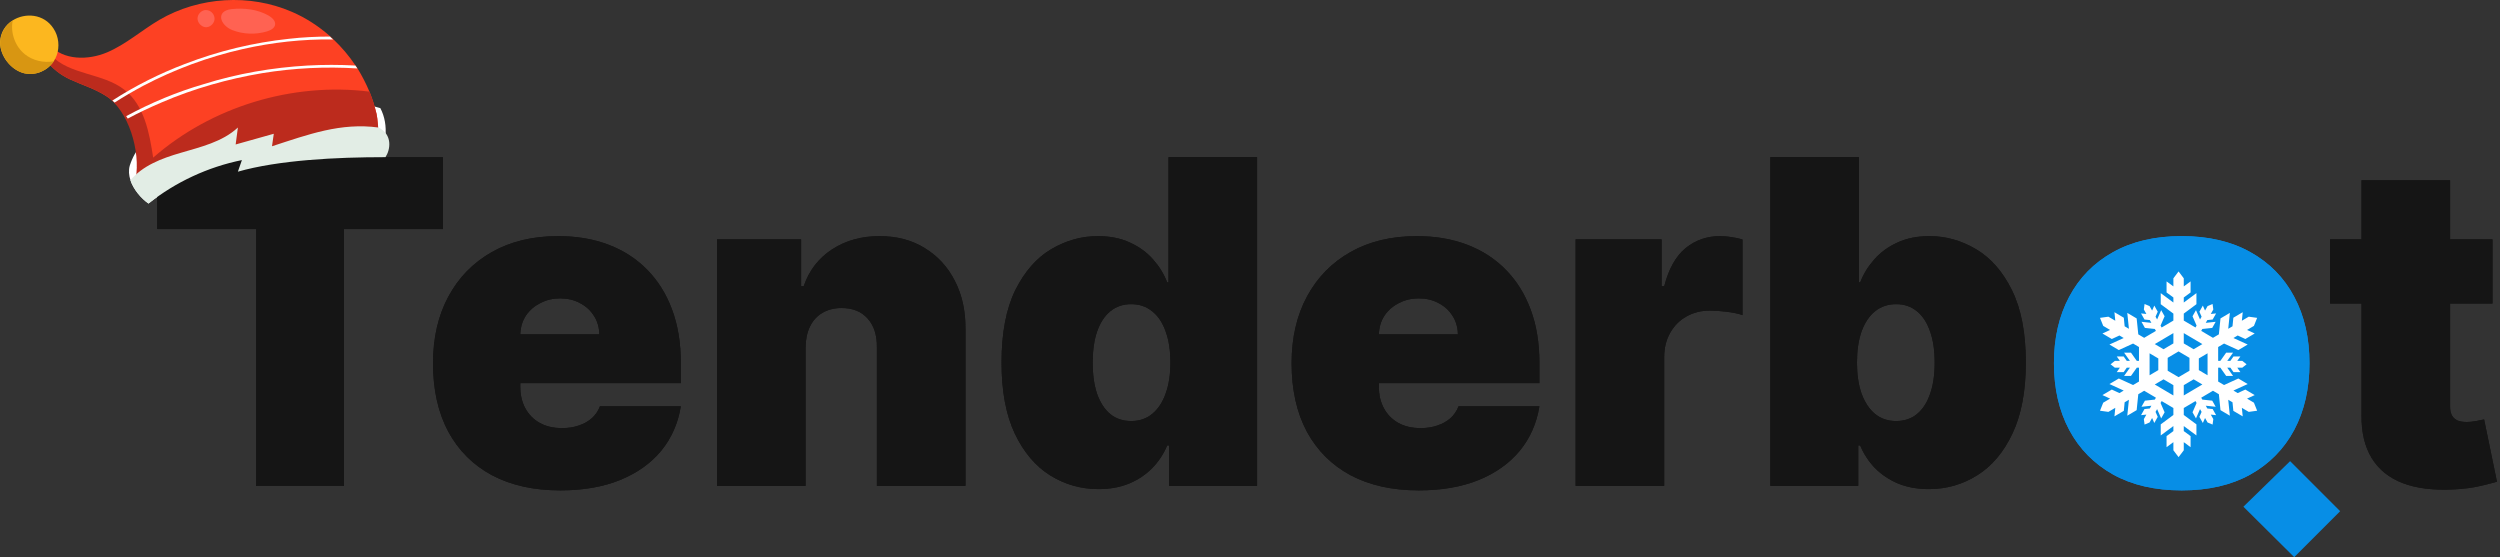 <svg width="175" height="39" viewBox="0 0 175 39" fill="none" xmlns="http://www.w3.org/2000/svg">
<rect x="0" y="0" width="175" height="39" fill="#333333" stroke="none"/>
<path d="M10.394 14.248C12.298 12.735 14.56 11.689 16.933 11.205C16.839 11.471 16.745 11.736 16.652 12.017C19.695 10.862 23.222 10.456 26.359 11.315C26.702 10.8 26.921 10.175 26.983 9.535C27.046 8.849 26.936 8.162 26.624 7.569C24.408 6.898 21.989 6.945 19.804 7.709C20.335 7.163 20.85 6.617 21.381 6.071C19.196 6.976 16.777 7.007 14.482 7.538C12.188 8.068 9.801 9.348 9.083 11.595C8.989 11.923 9.02 12.267 9.13 12.61C9.348 13.265 9.879 13.89 10.394 14.248Z" fill="white"/>
<path d="M11 16.034V11H31.001V16.034H24.079V34.012H17.922V16.034H11Z" fill="#151515"/>
<path d="M39.209 34.327C37.366 34.327 35.778 33.975 34.445 33.271C33.119 32.559 32.096 31.54 31.377 30.214C30.666 28.881 30.31 27.285 30.31 25.427C30.31 23.645 30.669 22.087 31.389 20.753C32.108 19.42 33.123 18.382 34.434 17.641C35.745 16.899 37.291 16.528 39.074 16.528C40.378 16.528 41.557 16.73 42.614 17.135C43.67 17.539 44.573 18.128 45.322 18.899C46.071 19.663 46.648 20.592 47.052 21.686C47.457 22.779 47.659 24.012 47.659 25.383V26.821H32.242V23.405H41.951C41.943 22.91 41.816 22.476 41.569 22.102C41.329 21.719 41.003 21.424 40.591 21.214C40.187 20.997 39.726 20.888 39.209 20.888C38.707 20.888 38.246 20.997 37.827 21.214C37.407 21.424 37.07 21.716 36.816 22.09C36.569 22.465 36.437 22.903 36.422 23.405V27.09C36.422 27.645 36.538 28.139 36.771 28.574C37.003 29.008 37.336 29.349 37.771 29.596C38.205 29.843 38.73 29.967 39.344 29.967C39.771 29.967 40.16 29.907 40.513 29.787C40.872 29.667 41.179 29.495 41.434 29.27C41.689 29.038 41.876 28.761 41.996 28.439H47.659C47.464 29.637 47.003 30.679 46.277 31.563C45.55 32.439 44.588 33.121 43.389 33.608C42.198 34.087 40.805 34.327 39.209 34.327Z" fill="#151515"/>
<path d="M56.392 24.304V34.012H50.19V16.753H56.078V20.034H56.258C56.632 18.94 57.291 18.082 58.235 17.461C59.187 16.839 60.295 16.528 61.561 16.528C62.782 16.528 63.842 16.809 64.741 17.371C65.647 17.925 66.348 18.689 66.842 19.663C67.344 20.637 67.591 21.749 67.584 23V34.012H61.381V24.304C61.389 23.45 61.172 22.779 60.73 22.293C60.295 21.806 59.688 21.562 58.909 21.562C58.4 21.562 57.954 21.674 57.572 21.899C57.198 22.116 56.909 22.431 56.707 22.843C56.505 23.248 56.4 23.735 56.392 24.304Z" fill="#151515"/>
<path d="M76.893 34.237C75.665 34.237 74.534 33.915 73.5 33.271C72.474 32.626 71.65 31.649 71.028 30.338C70.414 29.027 70.107 27.375 70.107 25.383C70.107 23.3 70.429 21.607 71.073 20.304C71.725 19 72.564 18.045 73.59 17.438C74.624 16.831 75.71 16.528 76.848 16.528C77.702 16.528 78.451 16.678 79.096 16.978C79.74 17.27 80.279 17.663 80.714 18.157C81.148 18.644 81.478 19.18 81.703 19.764H81.793V11H87.995V34.012H81.837V31.181H81.703C81.463 31.765 81.118 32.289 80.669 32.754C80.227 33.211 79.688 33.574 79.051 33.844C78.421 34.106 77.702 34.237 76.893 34.237ZM79.186 29.473C79.755 29.473 80.242 29.308 80.646 28.978C81.058 28.641 81.373 28.169 81.59 27.562C81.815 26.948 81.927 26.221 81.927 25.383C81.927 24.529 81.815 23.798 81.59 23.191C81.373 22.577 81.058 22.109 80.646 21.787C80.242 21.457 79.755 21.292 79.186 21.292C78.616 21.292 78.129 21.457 77.725 21.787C77.328 22.109 77.021 22.577 76.803 23.191C76.594 23.798 76.489 24.529 76.489 25.383C76.489 26.236 76.594 26.971 76.803 27.585C77.021 28.192 77.328 28.66 77.725 28.989C78.129 29.312 78.616 29.473 79.186 29.473Z" fill="#151515"/>
<path d="M99.31 34.327C97.467 34.327 95.879 33.975 94.546 33.271C93.22 32.559 92.198 31.54 91.478 30.214C90.767 28.881 90.411 27.285 90.411 25.427C90.411 23.645 90.77 22.087 91.49 20.753C92.209 19.42 93.224 18.382 94.535 17.641C95.846 16.899 97.392 16.528 99.175 16.528C100.479 16.528 101.659 16.73 102.715 17.135C103.771 17.539 104.674 18.128 105.423 18.899C106.172 19.663 106.749 20.592 107.153 21.686C107.558 22.779 107.76 24.012 107.76 25.383V26.821H92.344V23.405H102.052C102.044 22.91 101.917 22.476 101.67 22.102C101.43 21.719 101.104 21.424 100.692 21.214C100.288 20.997 99.827 20.888 99.31 20.888C98.808 20.888 98.348 20.997 97.928 21.214C97.509 21.424 97.171 21.716 96.917 22.09C96.67 22.465 96.538 22.903 96.523 23.405V27.09C96.523 27.645 96.64 28.139 96.872 28.574C97.104 29.008 97.437 29.349 97.872 29.596C98.306 29.843 98.831 29.967 99.445 29.967C99.872 29.967 100.262 29.907 100.614 29.787C100.973 29.667 101.28 29.495 101.535 29.27C101.79 29.038 101.977 28.761 102.097 28.439H107.76C107.565 29.637 107.105 30.679 106.378 31.563C105.651 32.439 104.689 33.121 103.49 33.608C102.299 34.087 100.906 34.327 99.31 34.327Z" fill="#151515"/>
<path d="M110.291 34.012V16.753H116.314V20.034H116.494C116.808 18.82 117.306 17.933 117.988 17.371C118.677 16.809 119.482 16.528 120.404 16.528C120.674 16.528 120.939 16.551 121.202 16.596C121.471 16.633 121.73 16.689 121.977 16.764V22.056C121.67 21.952 121.292 21.873 120.842 21.82C120.393 21.768 120.007 21.742 119.685 21.742C119.078 21.742 118.531 21.881 118.044 22.158C117.565 22.427 117.186 22.809 116.909 23.304C116.632 23.791 116.494 24.364 116.494 25.023V34.012H110.291Z" fill="#151515"/>
<path d="M123.921 34.012V11H130.123V19.764H130.213C130.438 19.18 130.768 18.644 131.202 18.157C131.637 17.663 132.176 17.27 132.82 16.978C133.464 16.678 134.213 16.528 135.067 16.528C136.206 16.528 137.288 16.831 138.315 17.438C139.349 18.045 140.188 19 140.832 20.304C141.483 21.607 141.809 23.3 141.809 25.383C141.809 27.375 141.498 29.027 140.877 30.338C140.262 31.649 139.438 32.626 138.405 33.271C137.378 33.915 136.251 34.237 135.022 34.237C134.213 34.237 133.491 34.106 132.854 33.844C132.225 33.574 131.685 33.211 131.236 32.754C130.794 32.289 130.453 31.765 130.213 31.181H130.078V34.012H123.921ZM129.989 25.383C129.989 26.221 130.097 26.948 130.314 27.562C130.539 28.169 130.854 28.641 131.258 28.978C131.67 29.308 132.161 29.473 132.73 29.473C133.3 29.473 133.783 29.312 134.18 28.989C134.584 28.66 134.891 28.192 135.101 27.585C135.318 26.971 135.427 26.236 135.427 25.383C135.427 24.529 135.318 23.798 135.101 23.191C134.891 22.577 134.584 22.109 134.18 21.787C133.783 21.457 133.3 21.292 132.73 21.292C132.161 21.292 131.67 21.457 131.258 21.787C130.854 22.109 130.539 22.577 130.314 23.191C130.097 23.798 129.989 24.529 129.989 25.383Z" fill="#151515"/>
<path d="M152.72 34.327C150.847 34.327 149.244 33.956 147.911 33.214C146.577 32.465 145.555 31.424 144.843 30.091C144.132 28.75 143.776 27.195 143.776 25.427C143.776 23.66 144.132 22.109 144.843 20.776C145.555 19.435 146.577 18.393 147.911 17.652C149.244 16.903 150.847 16.528 152.72 16.528C154.593 16.528 156.196 16.903 157.529 17.652C158.863 18.393 159.885 19.435 160.597 20.776C161.308 22.109 161.664 23.66 161.664 25.427C161.664 27.195 161.308 28.75 160.597 30.091C159.885 31.424 158.863 32.465 157.529 33.214C156.196 33.956 154.593 34.327 152.72 34.327ZM152.765 29.742C153.289 29.742 153.742 29.566 154.124 29.214C154.507 28.862 154.802 28.36 155.012 27.709C155.222 27.057 155.327 26.282 155.327 25.383C155.327 24.476 155.222 23.701 155.012 23.057C154.802 22.405 154.507 21.903 154.124 21.551C153.742 21.199 153.289 21.023 152.765 21.023C152.211 21.023 151.735 21.199 151.338 21.551C150.941 21.903 150.637 22.405 150.428 23.057C150.218 23.701 150.113 24.476 150.113 25.383C150.113 26.282 150.218 27.057 150.428 27.709C150.637 28.36 150.941 28.862 151.338 29.214C151.735 29.566 152.211 29.742 152.765 29.742Z" fill="#078EE6"/>
<path d="M174.474 16.753V21.247H163.102V16.753H174.474ZM165.305 12.618H171.507V28.461C171.507 28.701 171.549 28.903 171.631 29.068C171.713 29.225 171.841 29.345 172.013 29.428C172.185 29.503 172.406 29.54 172.676 29.54C172.863 29.54 173.08 29.518 173.328 29.473C173.582 29.428 173.77 29.39 173.889 29.36L174.788 33.72C174.511 33.802 174.114 33.904 173.597 34.023C173.088 34.143 172.481 34.222 171.777 34.259C170.354 34.334 169.159 34.188 168.193 33.821C167.226 33.447 166.5 32.859 166.013 32.057C165.526 31.256 165.29 30.252 165.305 29.046V12.618Z" fill="#151515"/>
<path d="M11 16.034V11H31.001V16.034H24.079V34.012H17.922V16.034H11Z" fill="#151515"/>
<path d="M39.209 34.327C37.366 34.327 35.778 33.975 34.445 33.271C33.119 32.559 32.096 31.54 31.377 30.214C30.666 28.881 30.31 27.285 30.31 25.427C30.31 23.645 30.669 22.087 31.389 20.753C32.108 19.42 33.123 18.382 34.434 17.641C35.745 16.899 37.291 16.528 39.074 16.528C40.378 16.528 41.557 16.73 42.614 17.135C43.67 17.539 44.573 18.128 45.322 18.899C46.071 19.663 46.648 20.592 47.052 21.686C47.457 22.779 47.659 24.012 47.659 25.383V26.821H32.242V23.405H41.951C41.943 22.91 41.816 22.476 41.569 22.102C41.329 21.719 41.003 21.424 40.591 21.214C40.187 20.997 39.726 20.888 39.209 20.888C38.707 20.888 38.246 20.997 37.827 21.214C37.407 21.424 37.07 21.716 36.816 22.09C36.569 22.465 36.437 22.903 36.422 23.405V27.09C36.422 27.645 36.538 28.139 36.771 28.574C37.003 29.008 37.336 29.349 37.771 29.596C38.205 29.843 38.73 29.967 39.344 29.967C39.771 29.967 40.16 29.907 40.513 29.787C40.872 29.667 41.179 29.495 41.434 29.27C41.689 29.038 41.876 28.761 41.996 28.439H47.659C47.464 29.637 47.003 30.679 46.277 31.563C45.55 32.439 44.588 33.121 43.389 33.608C42.198 34.087 40.805 34.327 39.209 34.327Z" fill="#151515"/>
<path d="M56.392 24.304V34.012H50.19V16.753H56.078V20.034H56.258C56.632 18.94 57.291 18.082 58.235 17.461C59.187 16.839 60.295 16.528 61.561 16.528C62.782 16.528 63.842 16.809 64.741 17.371C65.647 17.925 66.348 18.689 66.842 19.663C67.344 20.637 67.591 21.749 67.584 23V34.012H61.381V24.304C61.389 23.45 61.172 22.779 60.73 22.293C60.295 21.806 59.688 21.562 58.909 21.562C58.4 21.562 57.954 21.674 57.572 21.899C57.198 22.116 56.909 22.431 56.707 22.843C56.505 23.248 56.4 23.735 56.392 24.304Z" fill="#151515"/>
<path d="M76.893 34.237C75.665 34.237 74.534 33.915 73.5 33.271C72.474 32.626 71.65 31.649 71.028 30.338C70.414 29.027 70.107 27.375 70.107 25.383C70.107 23.3 70.429 21.607 71.073 20.304C71.725 19 72.564 18.045 73.59 17.438C74.624 16.831 75.71 16.528 76.848 16.528C77.702 16.528 78.451 16.678 79.096 16.978C79.74 17.27 80.279 17.663 80.714 18.157C81.148 18.644 81.478 19.18 81.703 19.764H81.793V11H87.995V34.012H81.837V31.181H81.703C81.463 31.765 81.118 32.289 80.669 32.754C80.227 33.211 79.688 33.574 79.051 33.844C78.421 34.106 77.702 34.237 76.893 34.237ZM79.186 29.473C79.755 29.473 80.242 29.308 80.646 28.978C81.058 28.641 81.373 28.169 81.59 27.562C81.815 26.948 81.927 26.221 81.927 25.383C81.927 24.529 81.815 23.798 81.59 23.191C81.373 22.577 81.058 22.109 80.646 21.787C80.242 21.457 79.755 21.292 79.186 21.292C78.616 21.292 78.129 21.457 77.725 21.787C77.328 22.109 77.021 22.577 76.803 23.191C76.594 23.798 76.489 24.529 76.489 25.383C76.489 26.236 76.594 26.971 76.803 27.585C77.021 28.192 77.328 28.66 77.725 28.989C78.129 29.312 78.616 29.473 79.186 29.473Z" fill="#151515"/>
<path d="M99.31 34.327C97.467 34.327 95.879 33.975 94.546 33.271C93.22 32.559 92.198 31.54 91.478 30.214C90.767 28.881 90.411 27.285 90.411 25.427C90.411 23.645 90.77 22.087 91.49 20.753C92.209 19.42 93.224 18.382 94.535 17.641C95.846 16.899 97.392 16.528 99.175 16.528C100.479 16.528 101.659 16.73 102.715 17.135C103.771 17.539 104.674 18.128 105.423 18.899C106.172 19.663 106.749 20.592 107.153 21.686C107.558 22.779 107.76 24.012 107.76 25.383V26.821H92.344V23.405H102.052C102.044 22.91 101.917 22.476 101.67 22.102C101.43 21.719 101.104 21.424 100.692 21.214C100.288 20.997 99.827 20.888 99.31 20.888C98.808 20.888 98.348 20.997 97.928 21.214C97.509 21.424 97.171 21.716 96.917 22.09C96.67 22.465 96.538 22.903 96.523 23.405V27.09C96.523 27.645 96.64 28.139 96.872 28.574C97.104 29.008 97.437 29.349 97.872 29.596C98.306 29.843 98.831 29.967 99.445 29.967C99.872 29.967 100.262 29.907 100.614 29.787C100.973 29.667 101.28 29.495 101.535 29.27C101.79 29.038 101.977 28.761 102.097 28.439H107.76C107.565 29.637 107.105 30.679 106.378 31.563C105.651 32.439 104.689 33.121 103.49 33.608C102.299 34.087 100.906 34.327 99.31 34.327Z" fill="#151515"/>
<path d="M110.291 34.012V16.753H116.314V20.034H116.494C116.808 18.82 117.306 17.933 117.988 17.371C118.677 16.809 119.482 16.528 120.404 16.528C120.674 16.528 120.939 16.551 121.202 16.596C121.471 16.633 121.73 16.689 121.977 16.764V22.056C121.67 21.952 121.292 21.873 120.842 21.82C120.393 21.768 120.007 21.742 119.685 21.742C119.078 21.742 118.531 21.881 118.044 22.158C117.565 22.427 117.186 22.809 116.909 23.304C116.632 23.791 116.494 24.364 116.494 25.023V34.012H110.291Z" fill="#151515"/>
<path d="M123.921 34.012V11H130.123V19.764H130.213C130.438 19.18 130.768 18.644 131.202 18.157C131.637 17.663 132.176 17.27 132.82 16.978C133.464 16.678 134.213 16.528 135.067 16.528C136.206 16.528 137.288 16.831 138.315 17.438C139.349 18.045 140.188 19 140.832 20.304C141.483 21.607 141.809 23.3 141.809 25.383C141.809 27.375 141.498 29.027 140.877 30.338C140.262 31.649 139.438 32.626 138.405 33.271C137.378 33.915 136.251 34.237 135.022 34.237C134.213 34.237 133.491 34.106 132.854 33.844C132.225 33.574 131.685 33.211 131.236 32.754C130.794 32.289 130.453 31.765 130.213 31.181H130.078V34.012H123.921ZM129.989 25.383C129.989 26.221 130.097 26.948 130.314 27.562C130.539 28.169 130.854 28.641 131.258 28.978C131.67 29.308 132.161 29.473 132.73 29.473C133.3 29.473 133.783 29.312 134.18 28.989C134.584 28.66 134.891 28.192 135.101 27.585C135.318 26.971 135.427 26.236 135.427 25.383C135.427 24.529 135.318 23.798 135.101 23.191C134.891 22.577 134.584 22.109 134.18 21.787C133.783 21.457 133.3 21.292 132.73 21.292C132.161 21.292 131.67 21.457 131.258 21.787C130.854 22.109 130.539 22.577 130.314 23.191C130.097 23.798 129.989 24.529 129.989 25.383Z" fill="#151515"/>
<path d="M152.72 34.327C150.847 34.327 149.244 33.956 147.911 33.214C146.577 32.465 145.555 31.424 144.843 30.091C144.132 28.75 143.776 27.195 143.776 25.427C143.776 23.66 144.132 22.109 144.843 20.776C145.555 19.435 146.577 18.393 147.911 17.652C149.244 16.903 150.847 16.528 152.72 16.528C154.593 16.528 156.196 16.903 157.529 17.652C158.863 18.393 159.885 19.435 160.597 20.776C161.308 22.109 161.664 23.66 161.664 25.427C161.664 27.195 161.308 28.75 160.597 30.091C159.885 31.424 158.863 32.465 157.529 33.214C156.196 33.956 154.593 34.327 152.72 34.327Z" fill="#078EE6"/>
<path d="M174.474 16.753V21.247H163.102V16.753H174.474ZM165.305 12.618H171.507V28.461C171.507 28.701 171.549 28.903 171.631 29.068C171.713 29.225 171.841 29.345 172.013 29.428C172.185 29.503 172.406 29.54 172.676 29.54C172.863 29.54 173.08 29.518 173.328 29.473C173.582 29.428 173.77 29.39 173.889 29.36L174.788 33.72C174.511 33.802 174.114 33.904 173.597 34.023C173.088 34.143 172.481 34.222 171.777 34.259C170.354 34.334 169.159 34.188 168.193 33.821C167.226 33.447 166.5 32.859 166.013 32.057C165.526 31.256 165.29 30.252 165.305 29.046V12.618Z" fill="#151515"/>
<path fill-rule="evenodd" clip-rule="evenodd" d="M153.554 26.553L154.166 26.914L153.715 27.18L153.515 27.299L152.864 27.683V26.961L153.209 26.757L153.554 26.553ZM152.137 26.961V27.683L151.686 27.417L151.486 27.299L151.285 27.18V27.18L150.834 26.914L151.446 26.553L151.791 26.757L152.137 26.961ZM151.082 25.908L150.471 26.269V24.731L151.082 25.092V25.5V25.908ZM151.446 24.447L150.834 24.086L151.285 23.82L151.486 23.701L151.686 23.583L152.137 23.317V24.039L151.791 24.243L151.446 24.447ZM152.864 24.039V23.317L153.314 23.583L153.515 23.701L153.715 23.82L154.166 24.086L153.554 24.447L153.209 24.243L152.864 24.039ZM153.918 25.092L154.529 24.731V26.269L153.918 25.908V25.5V25.092ZM152.5 24.599L152.882 24.824L153.263 25.049V25.951L152.882 26.176L152.5 26.401L152.119 26.176L151.737 25.951V25.5V25.049L152.119 24.824L152.5 24.599ZM154.908 27.352L155.321 27.596L155.434 28.71L156.09 29.098L155.976 27.984L156.275 28.16L156.334 28.759L156.99 29.146L156.93 28.548L157.412 28.832L158 28.75L157.775 28.188L157.294 27.903L157.83 27.656L157.174 27.269L156.638 27.516L156.34 27.339L157.339 26.883L156.683 26.495L155.684 26.952L155.271 26.708V25.737H155.423L155.832 26.315H156.315L155.906 25.737H156.125L156.344 26.048H156.827L156.608 25.737L156.962 25.737L157.261 25.5L156.962 25.263H156.608L156.827 24.952H156.344L156.125 25.263H155.906L156.315 24.685H155.832L155.423 25.263H155.271V24.292L155.684 24.048L156.683 24.505L157.339 24.117L156.34 23.661L156.638 23.484L157.174 23.731L157.83 23.344L157.294 23.097L157.775 22.812L158 22.25L157.412 22.168L156.93 22.452L156.99 21.854L156.334 22.241L156.275 22.84L155.976 23.016L156.09 21.902L155.434 22.29L155.321 23.404L154.908 23.648L154.086 23.162L154.162 23.028L154.856 22.954L155.097 22.526L154.403 22.6L154.513 22.405L154.886 22.367L155.127 21.939L154.755 21.978L154.932 21.664L154.881 21.28L154.53 21.427L154.353 21.741L154.199 21.391L153.958 21.819L154.112 22.168L154.002 22.363L153.718 21.711L153.477 22.139L153.761 22.791L153.685 22.925L152.864 22.44V21.952L153.75 21.294V20.519L152.864 21.177V20.824L153.341 20.473V19.698L152.864 20.049V19.481L152.5 19L152.137 19.481V20.049L151.659 19.698V20.473L152.137 20.824V21.177L151.251 20.519V21.294L152.137 21.952V22.44L151.315 22.925L151.239 22.791L151.523 22.139L151.282 21.711L150.998 22.363L150.888 22.168L151.042 21.819L150.801 21.391L150.647 21.741L150.47 21.427L150.12 21.28L150.069 21.664L150.246 21.978L149.873 21.939L150.114 22.367L150.487 22.405L150.597 22.6L149.903 22.526L150.144 22.954L150.838 23.028L150.914 23.162L150.092 23.648L149.68 23.404L149.566 22.29L148.91 21.902L149.024 23.016L148.725 22.84L148.667 22.241L148.011 21.854L148.07 22.452L147.588 22.168L147 22.25L147.225 22.812L147.706 23.097L147.17 23.344L147.826 23.731L148.362 23.484L148.66 23.661L147.661 24.117L148.317 24.505L149.316 24.048L149.729 24.292V25.263H149.577L149.168 24.685H148.685L149.095 25.263H148.875L148.656 24.952H148.173L148.392 25.263H148.038L147.739 25.5L148.038 25.737H148.392L148.173 26.048H148.656L148.875 25.737H149.095L148.685 26.315H149.168L149.577 25.737H149.729V26.708L149.316 26.952L148.317 26.495L147.661 26.883L148.66 27.339L148.362 27.516L147.826 27.269L147.17 27.656L147.706 27.903L147.225 28.188L147 28.75L147.588 28.832L148.07 28.548L148.011 29.146L148.667 28.759L148.725 28.16L149.024 27.984L148.91 29.098L149.566 28.71L149.68 27.596L150.092 27.352L150.914 27.838L150.838 27.972L150.144 28.046L149.903 28.474L150.597 28.4L150.487 28.595L150.114 28.633L149.873 29.061L150.246 29.022L150.069 29.336L150.12 29.72L150.47 29.573L150.647 29.259L150.801 29.609L151.042 29.181L150.888 28.832L150.998 28.637L151.282 29.289L151.523 28.861L151.239 28.209L151.315 28.075L152.137 28.56V29.048L151.251 29.706V30.481L152.137 29.823V30.176L151.659 30.527V31.302L152.137 30.951V31.52L152.5 32L152.864 31.52V30.951L153.341 31.302V30.527L152.864 30.176V29.823L153.75 30.481V29.706L152.864 29.048V28.56L153.685 28.075L153.761 28.209L153.477 28.861L153.718 29.289L154.002 28.637L154.112 28.832L153.958 29.181L154.199 29.609L154.353 29.259L154.53 29.573L154.881 29.72L154.932 29.336L154.755 29.022L155.127 29.061L154.886 28.633L154.513 28.595L154.403 28.4L155.097 28.474L154.856 28.046L154.162 27.972L154.086 27.838L154.908 27.352Z" fill="white"/>
<path d="M160.307 32.281L157.038 35.47L160.594 39L163.81 35.784L160.307 32.281Z" fill="#078EE6"/>
<path d="M3.246 4.245C3.667 4.807 4.26 5.259 4.9 5.556C5.743 5.946 6.633 6.211 7.413 6.711C7.569 6.804 7.725 6.929 7.866 7.039C7.912 7.085 7.975 7.132 8.022 7.179C8.334 7.46 8.599 7.772 8.833 8.131C8.864 8.193 8.911 8.24 8.942 8.303C9.535 9.302 9.801 10.519 9.582 11.674C15.185 10.675 20.772 9.551 26.453 9.223C26.453 8.88 26.437 8.318 26.359 7.975C26.234 7.46 26.078 6.945 25.875 6.446C25.875 6.43 25.86 6.414 25.86 6.414C25.625 5.853 25.345 5.306 25.017 4.776C24.97 4.698 24.923 4.635 24.876 4.573C24.439 3.917 23.909 3.293 23.331 2.747C23.253 2.684 23.175 2.606 23.113 2.544C22.317 1.842 21.412 1.249 20.429 0.827C17.479 -0.452 13.936 -0.234 11.158 1.389C9.91 2.123 8.818 3.106 7.491 3.668C6.164 4.229 4.432 4.229 3.48 3.153C3.402 3.277 3.293 3.355 3.184 3.418C3.09 3.48 2.996 3.558 2.918 3.668C3.012 3.87 3.121 4.073 3.246 4.245Z" fill="#FD4123"/>
<path d="M3.246 4.245C3.667 4.807 4.26 5.26 4.9 5.556C5.743 5.946 6.633 6.212 7.413 6.711C9.02 7.741 9.843 10.612 9.5 12.5C15.103 11.501 20.819 9.828 26.5 9.5C26.5 9.157 26.437 8.318 26.359 7.975C26.234 7.46 26.078 6.945 25.875 6.446C25.875 6.43 25.86 6.414 25.86 6.414C20.475 5.743 14.81 7.46 10.722 11.034C10.456 9.286 10.097 7.351 8.693 6.274C7.194 5.103 4.885 5.26 3.574 3.871C3.433 3.73 3.308 3.574 3.184 3.418C3.09 3.48 2.996 3.558 2.918 3.668C3.012 3.871 3.121 4.073 3.246 4.245Z" fill="#BC2B1D"/>
<path d="M18.806 1.093C19.04 1.233 19.29 1.452 19.258 1.717C19.227 1.982 18.931 2.123 18.681 2.201C17.885 2.435 17.027 2.404 16.262 2.107C15.404 1.764 15.076 0.78 16.184 0.64C17.089 0.546 18.01 0.64 18.806 1.093Z" fill="#FF6252"/>
<path d="M13.827 1.295C13.827 0.999 14.093 0.718 14.389 0.702L14.545 0.718C14.842 0.78 15.06 1.093 15.013 1.389C14.967 1.686 14.67 1.935 14.374 1.904C14.093 1.873 13.827 1.592 13.827 1.295Z" fill="#FF6252"/>
<path d="M8.833 8.131C8.864 8.193 8.911 8.24 8.942 8.303C9.723 7.881 10.519 7.507 11.33 7.163C13.577 6.196 15.95 5.525 18.369 5.119C20.569 4.76 22.801 4.651 25.017 4.791C24.97 4.713 24.923 4.651 24.876 4.588C23.753 4.526 22.645 4.526 21.521 4.588C19.071 4.729 16.621 5.15 14.28 5.884C12.391 6.43 10.565 7.195 8.833 8.131Z" fill="white"/>
<path d="M7.866 7.039C7.912 7.085 7.975 7.132 8.022 7.179C8.677 6.758 9.348 6.368 10.019 6.009C12.22 4.854 14.576 3.98 16.995 3.434C19.071 2.965 21.193 2.731 23.316 2.762C23.238 2.7 23.16 2.622 23.097 2.56C22.145 2.56 21.178 2.606 20.226 2.716C17.729 2.981 15.278 3.574 12.938 4.479C11.174 5.15 9.457 6.009 7.866 7.039Z" fill="white"/>
<path d="M10.394 14.249C12.298 12.735 14.561 11.689 16.933 11.206C16.839 11.471 16.746 11.736 16.652 12.017C19.5 11.206 23.5 11 26.983 11C27.327 10.485 27.5 9.427 26.5 8.927C23.847 8.568 21.584 9.411 19.04 10.238C19.087 9.941 19.118 9.661 19.165 9.364C18.275 9.614 17.385 9.863 16.496 10.113C16.543 9.723 16.605 9.317 16.652 8.927C15.559 9.941 14.046 10.285 12.626 10.706C11.33 11.081 9.972 11.596 9.13 12.626C9.348 13.266 9.879 13.89 10.394 14.249Z" fill="#E2EDE5"/>
<path d="M1.717 5.135C2.513 5.306 3.324 4.947 3.761 4.292C3.839 4.167 3.917 4.027 3.964 3.886C4.183 3.293 4.12 2.56 3.746 1.998C3.074 0.952 1.748 0.874 0.874 1.436C0.375 1.748 0.031 2.279 4.3869e-05 2.95C4.3869e-05 3.933 0.78 4.916 1.717 5.135Z" fill="#FCB71F"/>
<path d="M1.716 5.134C2.512 5.306 3.324 4.947 3.761 4.292C3.059 4.417 2.294 4.245 1.732 3.792C1.061 3.246 0.718 2.294 0.889 1.436C0.39 1.748 0.047 2.279 0.015 2.95C-0 3.933 0.78 4.916 1.716 5.134Z" fill="#D89612"/>
</svg>

